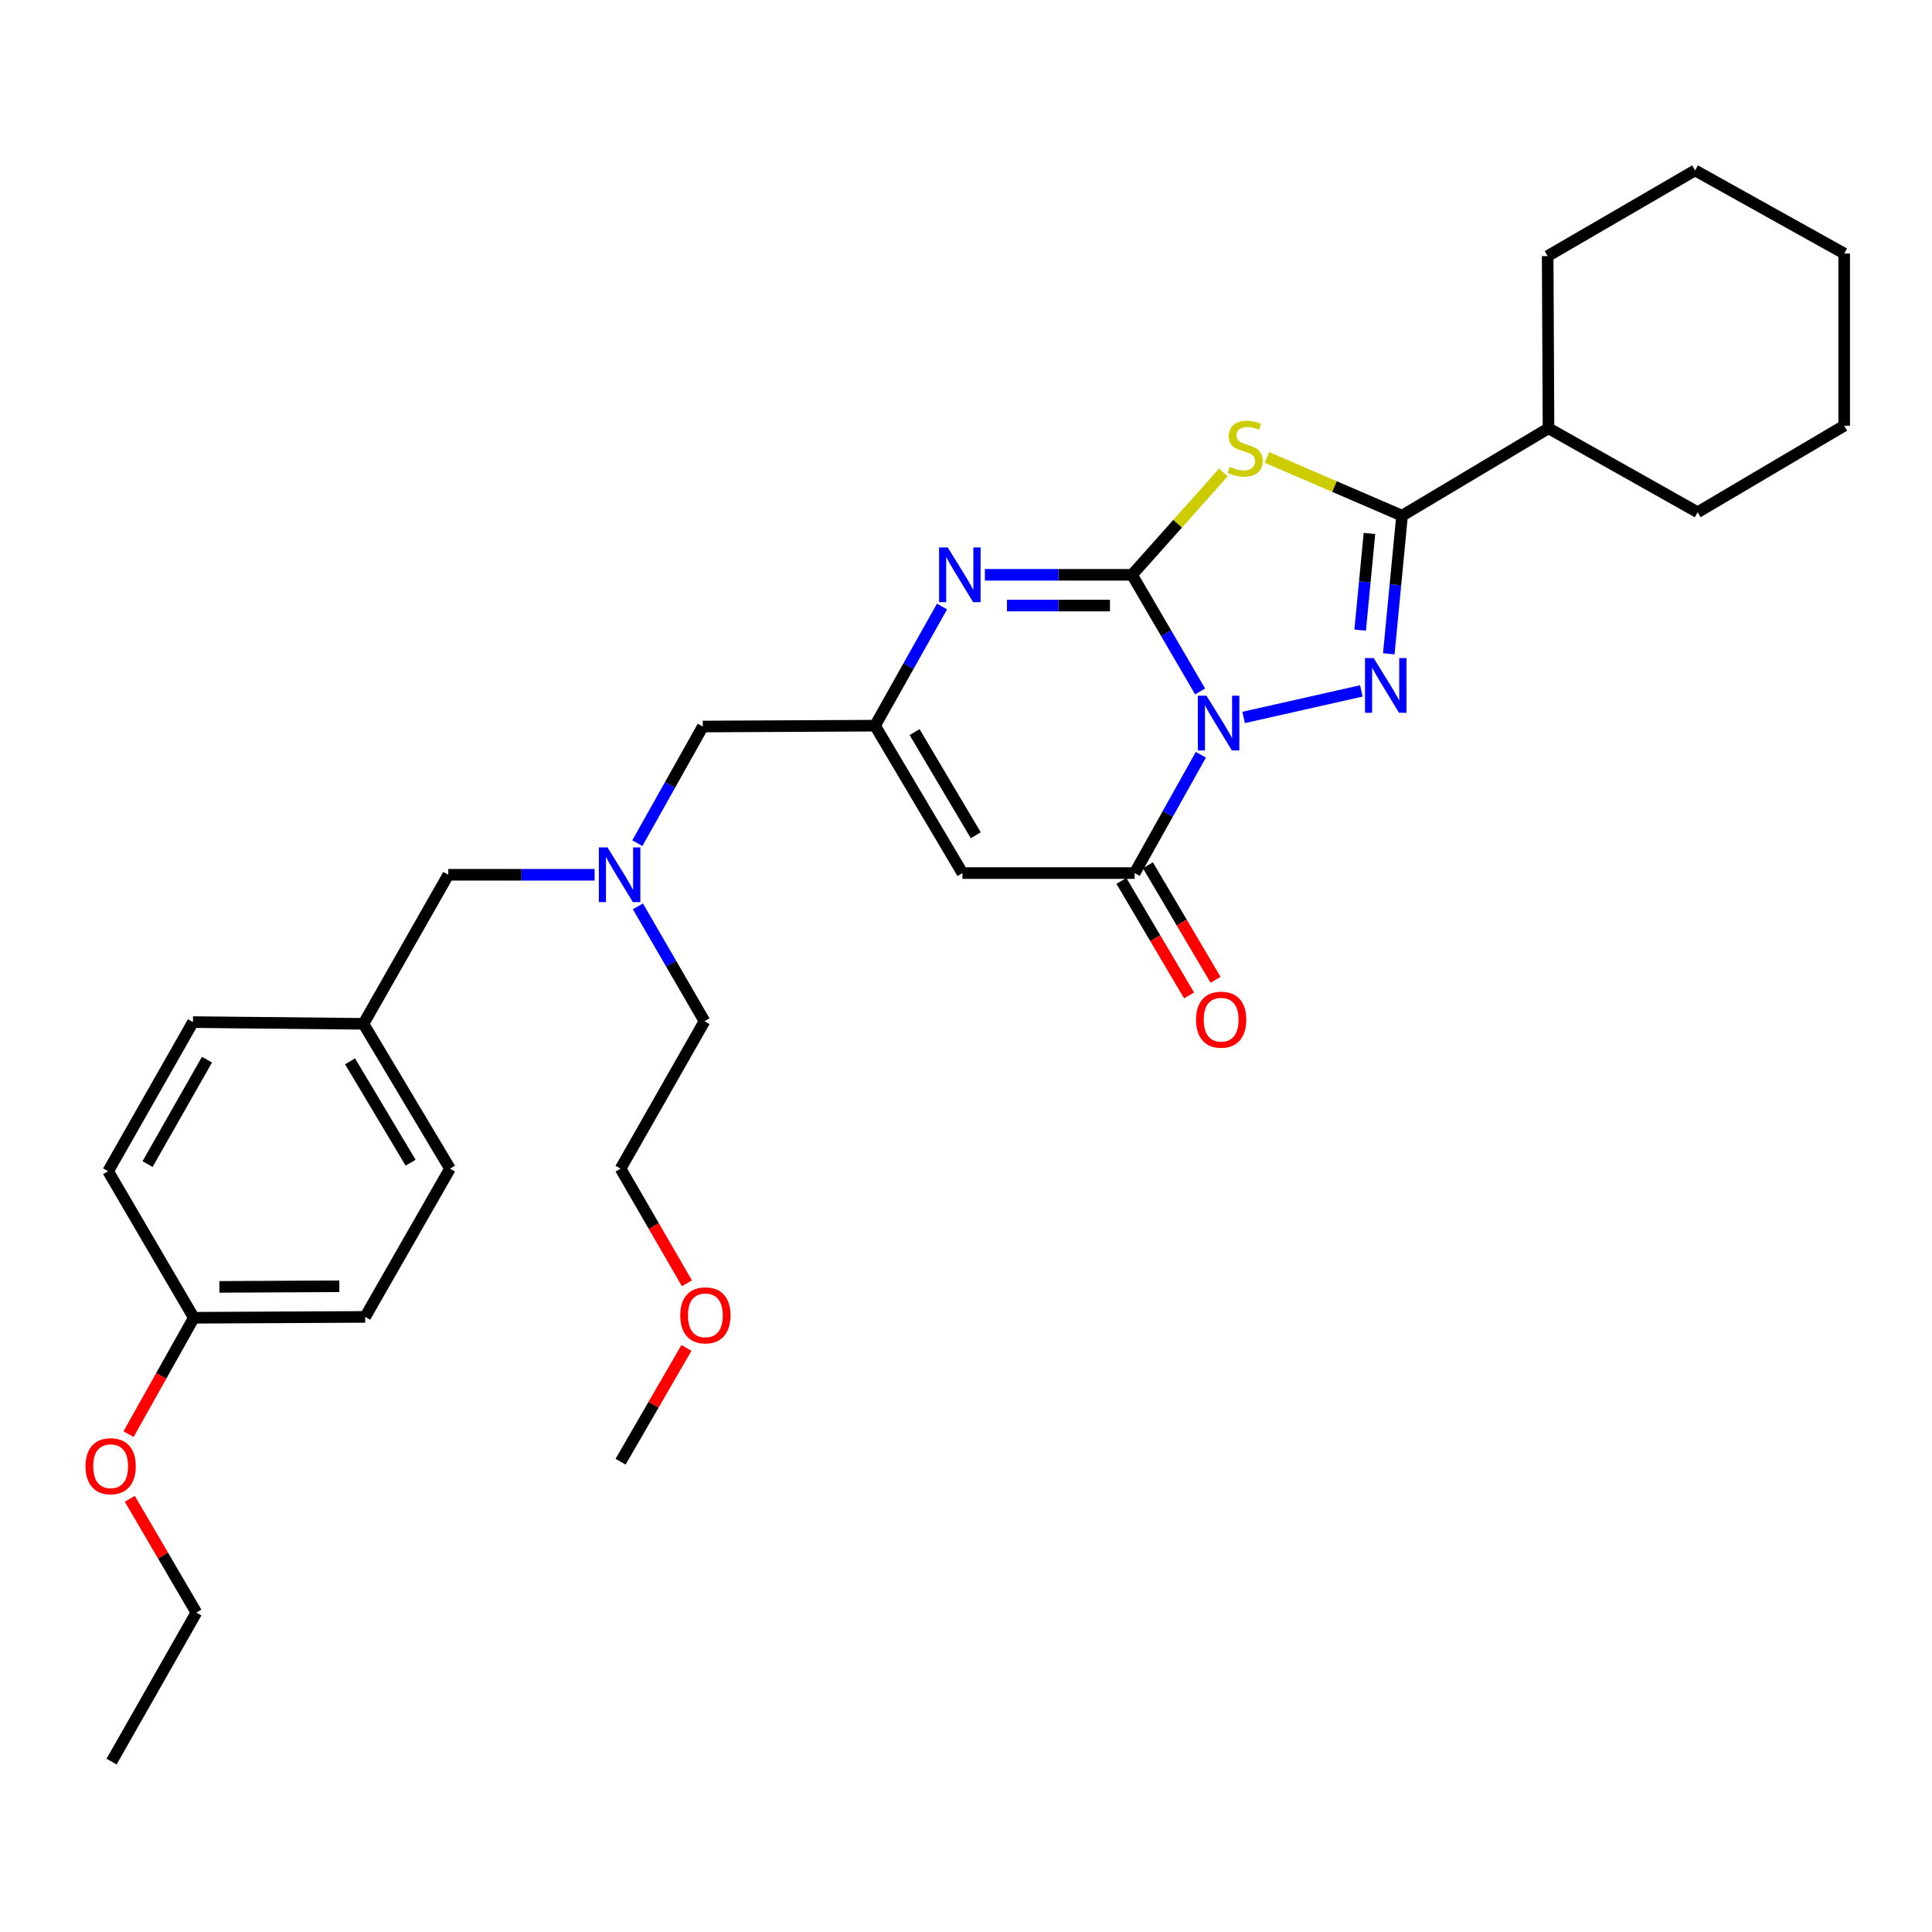 <?xml version='1.0' encoding='iso-8859-1'?>
<svg version='1.1' baseProfile='full'
              xmlns='http://www.w3.org/2000/svg'
                      xmlns:rdkit='http://www.rdkit.org/xml'
                      xmlns:xlink='http://www.w3.org/1999/xlink'
                  xml:space='preserve'
width='1000px' height='1000px' viewBox='0 0 1000 1000'>
<!-- END OF HEADER -->
<rect style='opacity:1.0;fill:#FFFFFF;stroke:none' width='1000' height='1000' x='0' y='0'> </rect>
<path class='bond-0' d='M 621.18,357.891 L 603.56,327.706' style='fill:none;fill-rule:evenodd;stroke:#0000FF;stroke-width:6px;stroke-linecap:butt;stroke-linejoin:miter;stroke-opacity:1' />
<path class='bond-0' d='M 603.56,327.706 L 585.939,297.522' style='fill:none;fill-rule:evenodd;stroke:#000000;stroke-width:6px;stroke-linecap:butt;stroke-linejoin:miter;stroke-opacity:1' />
<path class='bond-1' d='M 643.7,371.351 L 704.639,357.613' style='fill:none;fill-rule:evenodd;stroke:#0000FF;stroke-width:6px;stroke-linecap:butt;stroke-linejoin:miter;stroke-opacity:1' />
<path class='bond-4' d='M 621.572,390.656 L 604.432,421.277' style='fill:none;fill-rule:evenodd;stroke:#0000FF;stroke-width:6px;stroke-linecap:butt;stroke-linejoin:miter;stroke-opacity:1' />
<path class='bond-4' d='M 604.432,421.277 L 587.292,451.898' style='fill:none;fill-rule:evenodd;stroke:#000000;stroke-width:6px;stroke-linecap:butt;stroke-linejoin:miter;stroke-opacity:1' />
<path class='bond-2' d='M 585.939,297.522 L 609.581,271.031' style='fill:none;fill-rule:evenodd;stroke:#000000;stroke-width:6px;stroke-linecap:butt;stroke-linejoin:miter;stroke-opacity:1' />
<path class='bond-2' d='M 609.581,271.031 L 633.223,244.541' style='fill:none;fill-rule:evenodd;stroke:#CCCC00;stroke-width:6px;stroke-linecap:butt;stroke-linejoin:miter;stroke-opacity:1' />
<path class='bond-5' d='M 585.939,297.522 L 547.863,297.522' style='fill:none;fill-rule:evenodd;stroke:#000000;stroke-width:6px;stroke-linecap:butt;stroke-linejoin:miter;stroke-opacity:1' />
<path class='bond-5' d='M 547.863,297.522 L 509.786,297.522' style='fill:none;fill-rule:evenodd;stroke:#0000FF;stroke-width:6px;stroke-linecap:butt;stroke-linejoin:miter;stroke-opacity:1' />
<path class='bond-5' d='M 574.516,313.438 L 547.863,313.438' style='fill:none;fill-rule:evenodd;stroke:#000000;stroke-width:6px;stroke-linecap:butt;stroke-linejoin:miter;stroke-opacity:1' />
<path class='bond-5' d='M 547.863,313.438 L 521.209,313.438' style='fill:none;fill-rule:evenodd;stroke:#0000FF;stroke-width:6px;stroke-linecap:butt;stroke-linejoin:miter;stroke-opacity:1' />
<path class='bond-3' d='M 718.836,338.4 L 722.268,302.659' style='fill:none;fill-rule:evenodd;stroke:#0000FF;stroke-width:6px;stroke-linecap:butt;stroke-linejoin:miter;stroke-opacity:1' />
<path class='bond-3' d='M 722.268,302.659 L 725.7,266.919' style='fill:none;fill-rule:evenodd;stroke:#000000;stroke-width:6px;stroke-linecap:butt;stroke-linejoin:miter;stroke-opacity:1' />
<path class='bond-3' d='M 704.022,326.157 L 706.424,301.138' style='fill:none;fill-rule:evenodd;stroke:#0000FF;stroke-width:6px;stroke-linecap:butt;stroke-linejoin:miter;stroke-opacity:1' />
<path class='bond-3' d='M 706.424,301.138 L 708.827,276.12' style='fill:none;fill-rule:evenodd;stroke:#000000;stroke-width:6px;stroke-linecap:butt;stroke-linejoin:miter;stroke-opacity:1' />
<path class='bond-31' d='M 655.792,236.772 L 690.746,251.846' style='fill:none;fill-rule:evenodd;stroke:#CCCC00;stroke-width:6px;stroke-linecap:butt;stroke-linejoin:miter;stroke-opacity:1' />
<path class='bond-31' d='M 690.746,251.846 L 725.7,266.919' style='fill:none;fill-rule:evenodd;stroke:#000000;stroke-width:6px;stroke-linecap:butt;stroke-linejoin:miter;stroke-opacity:1' />
<path class='bond-9' d='M 725.7,266.919 L 801.504,221.682' style='fill:none;fill-rule:evenodd;stroke:#000000;stroke-width:6px;stroke-linecap:butt;stroke-linejoin:miter;stroke-opacity:1' />
<path class='bond-6' d='M 587.292,451.898 L 498.154,451.898' style='fill:none;fill-rule:evenodd;stroke:#000000;stroke-width:6px;stroke-linecap:butt;stroke-linejoin:miter;stroke-opacity:1' />
<path class='bond-8' d='M 580.44,455.946 L 597.949,485.587' style='fill:none;fill-rule:evenodd;stroke:#000000;stroke-width:6px;stroke-linecap:butt;stroke-linejoin:miter;stroke-opacity:1' />
<path class='bond-8' d='M 597.949,485.587 L 615.458,515.229' style='fill:none;fill-rule:evenodd;stroke:#FF0000;stroke-width:6px;stroke-linecap:butt;stroke-linejoin:miter;stroke-opacity:1' />
<path class='bond-8' d='M 594.144,447.851 L 611.653,477.493' style='fill:none;fill-rule:evenodd;stroke:#000000;stroke-width:6px;stroke-linecap:butt;stroke-linejoin:miter;stroke-opacity:1' />
<path class='bond-8' d='M 611.653,477.493 L 629.162,507.134' style='fill:none;fill-rule:evenodd;stroke:#FF0000;stroke-width:6px;stroke-linecap:butt;stroke-linejoin:miter;stroke-opacity:1' />
<path class='bond-32' d='M 487.596,313.921 L 470.252,344.764' style='fill:none;fill-rule:evenodd;stroke:#0000FF;stroke-width:6px;stroke-linecap:butt;stroke-linejoin:miter;stroke-opacity:1' />
<path class='bond-32' d='M 470.252,344.764 L 452.908,375.607' style='fill:none;fill-rule:evenodd;stroke:#000000;stroke-width:6px;stroke-linecap:butt;stroke-linejoin:miter;stroke-opacity:1' />
<path class='bond-7' d='M 498.154,451.898 L 452.908,375.607' style='fill:none;fill-rule:evenodd;stroke:#000000;stroke-width:6px;stroke-linecap:butt;stroke-linejoin:miter;stroke-opacity:1' />
<path class='bond-7' d='M 505.056,432.336 L 473.384,378.932' style='fill:none;fill-rule:evenodd;stroke:#000000;stroke-width:6px;stroke-linecap:butt;stroke-linejoin:miter;stroke-opacity:1' />
<path class='bond-11' d='M 452.908,375.607 L 363.769,376.05' style='fill:none;fill-rule:evenodd;stroke:#000000;stroke-width:6px;stroke-linecap:butt;stroke-linejoin:miter;stroke-opacity:1' />
<path class='bond-22' d='M 801.504,221.682 L 878.697,265.133' style='fill:none;fill-rule:evenodd;stroke:#000000;stroke-width:6px;stroke-linecap:butt;stroke-linejoin:miter;stroke-opacity:1' />
<path class='bond-23' d='M 801.504,221.682 L 801.071,132.543' style='fill:none;fill-rule:evenodd;stroke:#000000;stroke-width:6px;stroke-linecap:butt;stroke-linejoin:miter;stroke-opacity:1' />
<path class='bond-10' d='M 329.889,436.423 L 346.829,406.236' style='fill:none;fill-rule:evenodd;stroke:#0000FF;stroke-width:6px;stroke-linecap:butt;stroke-linejoin:miter;stroke-opacity:1' />
<path class='bond-10' d='M 346.829,406.236 L 363.769,376.05' style='fill:none;fill-rule:evenodd;stroke:#000000;stroke-width:6px;stroke-linecap:butt;stroke-linejoin:miter;stroke-opacity:1' />
<path class='bond-12' d='M 307.751,452.782 L 269.89,452.782' style='fill:none;fill-rule:evenodd;stroke:#0000FF;stroke-width:6px;stroke-linecap:butt;stroke-linejoin:miter;stroke-opacity:1' />
<path class='bond-12' d='M 269.89,452.782 L 232.029,452.782' style='fill:none;fill-rule:evenodd;stroke:#000000;stroke-width:6px;stroke-linecap:butt;stroke-linejoin:miter;stroke-opacity:1' />
<path class='bond-21' d='M 330.185,469.133 L 347.42,498.864' style='fill:none;fill-rule:evenodd;stroke:#0000FF;stroke-width:6px;stroke-linecap:butt;stroke-linejoin:miter;stroke-opacity:1' />
<path class='bond-21' d='M 347.42,498.864 L 364.654,528.596' style='fill:none;fill-rule:evenodd;stroke:#000000;stroke-width:6px;stroke-linecap:butt;stroke-linejoin:miter;stroke-opacity:1' />
<path class='bond-13' d='M 232.029,452.782 L 188.127,529.931' style='fill:none;fill-rule:evenodd;stroke:#000000;stroke-width:6px;stroke-linecap:butt;stroke-linejoin:miter;stroke-opacity:1' />
<path class='bond-15' d='M 188.127,529.931 L 99.873,529.038' style='fill:none;fill-rule:evenodd;stroke:#000000;stroke-width:6px;stroke-linecap:butt;stroke-linejoin:miter;stroke-opacity:1' />
<path class='bond-16' d='M 188.127,529.931 L 232.913,604.895' style='fill:none;fill-rule:evenodd;stroke:#000000;stroke-width:6px;stroke-linecap:butt;stroke-linejoin:miter;stroke-opacity:1' />
<path class='bond-16' d='M 181.182,549.339 L 212.532,601.814' style='fill:none;fill-rule:evenodd;stroke:#000000;stroke-width:6px;stroke-linecap:butt;stroke-linejoin:miter;stroke-opacity:1' />
<path class='bond-14' d='M 100.324,682.07 L 189.011,681.628' style='fill:none;fill-rule:evenodd;stroke:#000000;stroke-width:6px;stroke-linecap:butt;stroke-linejoin:miter;stroke-opacity:1' />
<path class='bond-14' d='M 113.548,666.088 L 175.629,665.779' style='fill:none;fill-rule:evenodd;stroke:#000000;stroke-width:6px;stroke-linecap:butt;stroke-linejoin:miter;stroke-opacity:1' />
<path class='bond-19' d='M 100.324,682.07 L 83.431,712.186' style='fill:none;fill-rule:evenodd;stroke:#000000;stroke-width:6px;stroke-linecap:butt;stroke-linejoin:miter;stroke-opacity:1' />
<path class='bond-19' d='M 83.431,712.186 L 66.538,742.301' style='fill:none;fill-rule:evenodd;stroke:#FF0000;stroke-width:6px;stroke-linecap:butt;stroke-linejoin:miter;stroke-opacity:1' />
<path class='bond-34' d='M 100.324,682.07 L 55.962,606.231' style='fill:none;fill-rule:evenodd;stroke:#000000;stroke-width:6px;stroke-linecap:butt;stroke-linejoin:miter;stroke-opacity:1' />
<path class='bond-18' d='M 99.873,529.038 L 55.962,606.231' style='fill:none;fill-rule:evenodd;stroke:#000000;stroke-width:6px;stroke-linecap:butt;stroke-linejoin:miter;stroke-opacity:1' />
<path class='bond-18' d='M 107.121,548.486 L 76.383,602.521' style='fill:none;fill-rule:evenodd;stroke:#000000;stroke-width:6px;stroke-linecap:butt;stroke-linejoin:miter;stroke-opacity:1' />
<path class='bond-17' d='M 232.913,604.895 L 189.011,681.628' style='fill:none;fill-rule:evenodd;stroke:#000000;stroke-width:6px;stroke-linecap:butt;stroke-linejoin:miter;stroke-opacity:1' />
<path class='bond-25' d='M 67.192,775.778 L 84.416,805.219' style='fill:none;fill-rule:evenodd;stroke:#FF0000;stroke-width:6px;stroke-linecap:butt;stroke-linejoin:miter;stroke-opacity:1' />
<path class='bond-25' d='M 84.416,805.219 L 101.641,834.661' style='fill:none;fill-rule:evenodd;stroke:#000000;stroke-width:6px;stroke-linecap:butt;stroke-linejoin:miter;stroke-opacity:1' />
<path class='bond-20' d='M 355.548,664.233 L 338.375,634.564' style='fill:none;fill-rule:evenodd;stroke:#FF0000;stroke-width:6px;stroke-linecap:butt;stroke-linejoin:miter;stroke-opacity:1' />
<path class='bond-20' d='M 338.375,634.564 L 321.203,604.895' style='fill:none;fill-rule:evenodd;stroke:#000000;stroke-width:6px;stroke-linecap:butt;stroke-linejoin:miter;stroke-opacity:1' />
<path class='bond-26' d='M 355.292,697.695 L 338.247,727.139' style='fill:none;fill-rule:evenodd;stroke:#FF0000;stroke-width:6px;stroke-linecap:butt;stroke-linejoin:miter;stroke-opacity:1' />
<path class='bond-26' d='M 338.247,727.139 L 321.203,756.584' style='fill:none;fill-rule:evenodd;stroke:#000000;stroke-width:6px;stroke-linecap:butt;stroke-linejoin:miter;stroke-opacity:1' />
<path class='bond-24' d='M 364.654,528.596 L 321.203,604.895' style='fill:none;fill-rule:evenodd;stroke:#000000;stroke-width:6px;stroke-linecap:butt;stroke-linejoin:miter;stroke-opacity:1' />
<path class='bond-29' d='M 878.697,265.133 L 954.545,220.347' style='fill:none;fill-rule:evenodd;stroke:#000000;stroke-width:6px;stroke-linecap:butt;stroke-linejoin:miter;stroke-opacity:1' />
<path class='bond-28' d='M 801.071,132.543 L 877.362,88.2' style='fill:none;fill-rule:evenodd;stroke:#000000;stroke-width:6px;stroke-linecap:butt;stroke-linejoin:miter;stroke-opacity:1' />
<path class='bond-27' d='M 101.641,834.661 L 57.748,911.8' style='fill:none;fill-rule:evenodd;stroke:#000000;stroke-width:6px;stroke-linecap:butt;stroke-linejoin:miter;stroke-opacity:1' />
<path class='bond-30' d='M 877.362,88.2 L 954.545,131.217' style='fill:none;fill-rule:evenodd;stroke:#000000;stroke-width:6px;stroke-linecap:butt;stroke-linejoin:miter;stroke-opacity:1' />
<path class='bond-33' d='M 954.545,220.347 L 954.545,131.217' style='fill:none;fill-rule:evenodd;stroke:#000000;stroke-width:6px;stroke-linecap:butt;stroke-linejoin:miter;stroke-opacity:1' />
<path  class='atom-0' d='M 624.483 360.112
L 633.763 375.112
Q 634.683 376.592, 636.163 379.272
Q 637.643 381.952, 637.723 382.112
L 637.723 360.112
L 641.483 360.112
L 641.483 388.432
L 637.603 388.432
L 627.643 372.032
Q 626.483 370.112, 625.243 367.912
Q 624.043 365.712, 623.683 365.032
L 623.683 388.432
L 620.003 388.432
L 620.003 360.112
L 624.483 360.112
' fill='#0000FF'/>
<path  class='atom-2' d='M 711.004 340.606
L 720.284 355.606
Q 721.204 357.086, 722.684 359.766
Q 724.164 362.446, 724.244 362.606
L 724.244 340.606
L 728.004 340.606
L 728.004 368.926
L 724.124 368.926
L 714.164 352.526
Q 713.004 350.606, 711.764 348.406
Q 710.564 346.206, 710.204 345.526
L 710.204 368.926
L 706.524 368.926
L 706.524 340.606
L 711.004 340.606
' fill='#0000FF'/>
<path  class='atom-3' d='M 636.501 241.623
Q 636.821 241.743, 638.141 242.303
Q 639.461 242.863, 640.901 243.223
Q 642.381 243.543, 643.821 243.543
Q 646.501 243.543, 648.061 242.263
Q 649.621 240.943, 649.621 238.663
Q 649.621 237.103, 648.821 236.143
Q 648.061 235.183, 646.861 234.663
Q 645.661 234.143, 643.661 233.543
Q 641.141 232.783, 639.621 232.063
Q 638.141 231.343, 637.061 229.823
Q 636.021 228.303, 636.021 225.743
Q 636.021 222.183, 638.421 219.983
Q 640.861 217.783, 645.661 217.783
Q 648.941 217.783, 652.661 219.343
L 651.741 222.423
Q 648.341 221.023, 645.781 221.023
Q 643.021 221.023, 641.501 222.183
Q 639.981 223.303, 640.021 225.263
Q 640.021 226.783, 640.781 227.703
Q 641.581 228.623, 642.701 229.143
Q 643.861 229.663, 645.781 230.263
Q 648.341 231.063, 649.861 231.863
Q 651.381 232.663, 652.461 234.303
Q 653.581 235.903, 653.581 238.663
Q 653.581 242.583, 650.941 244.703
Q 648.341 246.783, 643.981 246.783
Q 641.461 246.783, 639.541 246.223
Q 637.661 245.703, 635.421 244.783
L 636.501 241.623
' fill='#CCCC00'/>
<path  class='atom-6' d='M 490.558 283.362
L 499.838 298.362
Q 500.758 299.842, 502.238 302.522
Q 503.718 305.202, 503.798 305.362
L 503.798 283.362
L 507.558 283.362
L 507.558 311.682
L 503.678 311.682
L 493.718 295.282
Q 492.558 293.362, 491.318 291.162
Q 490.118 288.962, 489.758 288.282
L 489.758 311.682
L 486.078 311.682
L 486.078 283.362
L 490.558 283.362
' fill='#0000FF'/>
<path  class='atom-9' d='M 619.069 527.783
Q 619.069 520.983, 622.429 517.183
Q 625.789 513.383, 632.069 513.383
Q 638.349 513.383, 641.709 517.183
Q 645.069 520.983, 645.069 527.783
Q 645.069 534.663, 641.669 538.583
Q 638.269 542.463, 632.069 542.463
Q 625.829 542.463, 622.429 538.583
Q 619.069 534.703, 619.069 527.783
M 632.069 539.263
Q 636.389 539.263, 638.709 536.383
Q 641.069 533.463, 641.069 527.783
Q 641.069 522.223, 638.709 519.423
Q 636.389 516.583, 632.069 516.583
Q 627.749 516.583, 625.389 519.383
Q 623.069 522.183, 623.069 527.783
Q 623.069 533.503, 625.389 536.383
Q 627.749 539.263, 632.069 539.263
' fill='#FF0000'/>
<path  class='atom-11' d='M 314.448 438.622
L 323.728 453.622
Q 324.648 455.102, 326.128 457.782
Q 327.608 460.462, 327.688 460.622
L 327.688 438.622
L 331.448 438.622
L 331.448 466.942
L 327.568 466.942
L 317.608 450.542
Q 316.448 448.622, 315.208 446.422
Q 314.008 444.222, 313.648 443.542
L 313.648 466.942
L 309.968 466.942
L 309.968 438.622
L 314.448 438.622
' fill='#0000FF'/>
<path  class='atom-20' d='M 44.271 758.901
Q 44.271 752.101, 47.631 748.301
Q 50.991 744.501, 57.271 744.501
Q 63.551 744.501, 66.911 748.301
Q 70.271 752.101, 70.271 758.901
Q 70.271 765.781, 66.871 769.701
Q 63.471 773.581, 57.271 773.581
Q 51.031 773.581, 47.631 769.701
Q 44.271 765.821, 44.271 758.901
M 57.271 770.381
Q 61.591 770.381, 63.911 767.501
Q 66.271 764.581, 66.271 758.901
Q 66.271 753.341, 63.911 750.541
Q 61.591 747.701, 57.271 747.701
Q 52.951 747.701, 50.591 750.501
Q 48.271 753.301, 48.271 758.901
Q 48.271 764.621, 50.591 767.501
Q 52.951 770.381, 57.271 770.381
' fill='#FF0000'/>
<path  class='atom-21' d='M 352.104 680.824
Q 352.104 674.024, 355.464 670.224
Q 358.824 666.424, 365.104 666.424
Q 371.384 666.424, 374.744 670.224
Q 378.104 674.024, 378.104 680.824
Q 378.104 687.704, 374.704 691.624
Q 371.304 695.504, 365.104 695.504
Q 358.864 695.504, 355.464 691.624
Q 352.104 687.744, 352.104 680.824
M 365.104 692.304
Q 369.424 692.304, 371.744 689.424
Q 374.104 686.504, 374.104 680.824
Q 374.104 675.264, 371.744 672.464
Q 369.424 669.624, 365.104 669.624
Q 360.784 669.624, 358.424 672.424
Q 356.104 675.224, 356.104 680.824
Q 356.104 686.544, 358.424 689.424
Q 360.784 692.304, 365.104 692.304
' fill='#FF0000'/>
</svg>
